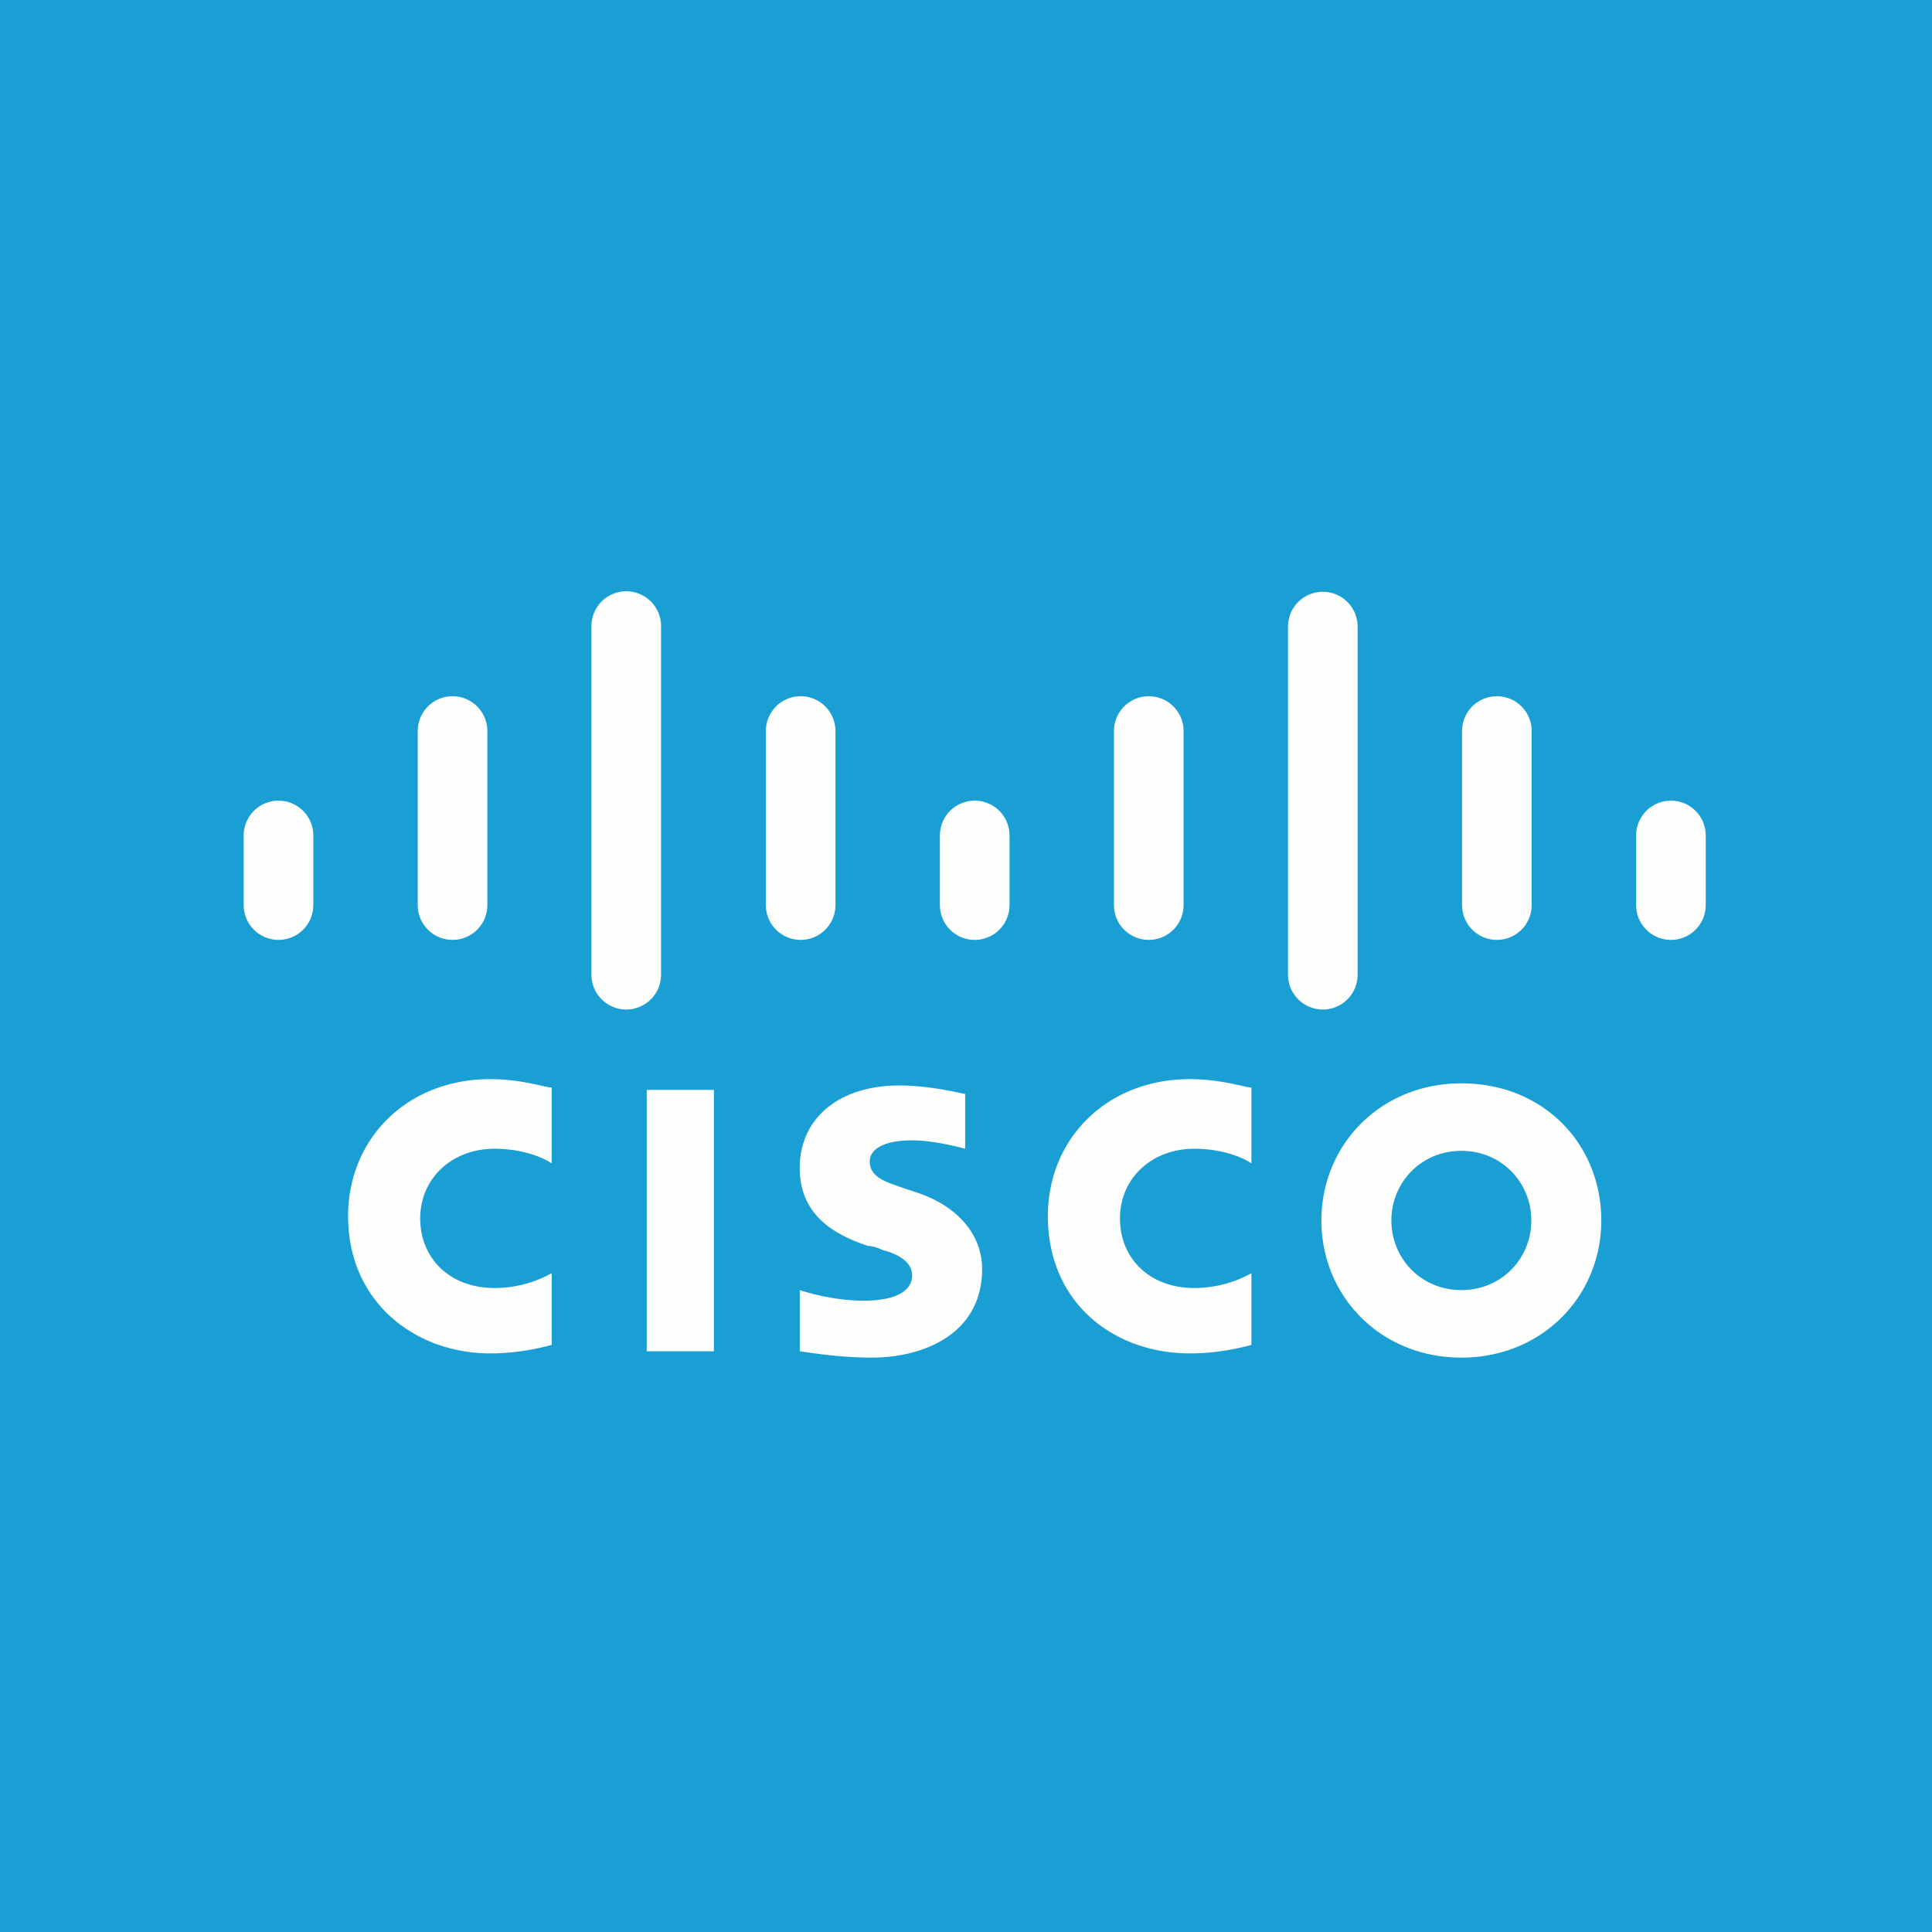 <?xml version="1.0" encoding="UTF-8"?>
<!-- generated by Finnhub -->
<svg viewBox="0 0 55.5 55.5" xmlns="http://www.w3.org/2000/svg">
<path d="M 0,0 H 55.5 V 55.5 H 0 Z" fill="rgb(26, 159, 213)"/>
<path d="M 18.569,31.308 H 20.508 V 38.818 H 18.578 V 31.323 Z M 35.95,33.424 C 35.888,33.364 35.28,33 34.305,33 C 33.086,33 32.173,33.849 32.173,35 S 33.025,37 34.305,37 C 35.218,37 35.828,36.636 35.949,36.576 V 38.636 C 35.706,38.697 35.036,38.879 34.183,38.879 C 31.99,38.879 30.102,37.424 30.102,34.939 C 30.102,32.697 31.807,31 34.182,31 C 35.096,31 35.766,31.242 35.949,31.242 V 33.424 Z M 15.848,33.424 C 15.787,33.364 15.178,33 14.203,33 C 12.985,33 12.071,33.849 12.071,35 S 12.924,37 14.203,37 C 15.117,37 15.726,36.636 15.848,36.576 V 38.636 C 15.604,38.697 14.934,38.879 14.081,38.879 C 11.949,38.879 10,37.424 10,34.939 C 10,32.697 11.706,31 14.081,31 C 14.995,31 15.665,31.242 15.848,31.242 V 33.424 Z M 46,35.06 C 46,37.242 44.294,39 41.98,39 C 39.665,39 37.96,37.242 37.96,35.06 C 37.96,32.879 39.665,31.121 41.98,31.121 C 44.355,31.121 46,32.879 46,35.061 Z M 41.98,33.06 C 40.822,33.06 39.97,33.97 39.97,35.06 C 39.97,36.151 40.822,37.06 41.98,37.06 C 43.137,37.06 43.99,36.151 43.99,35.06 C 43.99,33.97 43.137,33.06 41.98,33.06 Z M 27.726,33 S 26.873,32.758 26.203,32.758 C 25.411,32.758 24.985,33 24.985,33.364 C 24.985,33.849 25.533,33.97 25.838,34.091 L 26.386,34.273 C 27.604,34.697 28.213,35.545 28.213,36.454 C 28.213,38.334 26.508,39 25.046,39 C 24.01,39 23.036,38.818 22.975,38.818 V 37.061 C 23.157,37.121 23.949,37.364 24.802,37.364 C 25.777,37.364 26.203,37.061 26.203,36.636 C 26.203,36.273 25.838,36.03 25.35,35.909 A 1.134,1.134 0 0,0 24.924,35.788 C 23.828,35.424 22.974,34.818 22.974,33.546 C 22.974,32.151 24.071,31.182 25.838,31.182 C 26.751,31.182 27.665,31.424 27.726,31.424 V 33 Z" fill="rgb(254, 254, 253)"/>
<path d="M 17.99,17.985 V 28 M 38,18 V 28 M 33,21 V 26 M 23,21 V 26 M 43,21 V 26 M 13,21 V 26 M 8,24 V 26 M 48,24 V 26 M 28,24 V 26" stroke="rgb(254, 254, 253)" stroke-linecap="round" stroke-width="2"/>
</svg>
